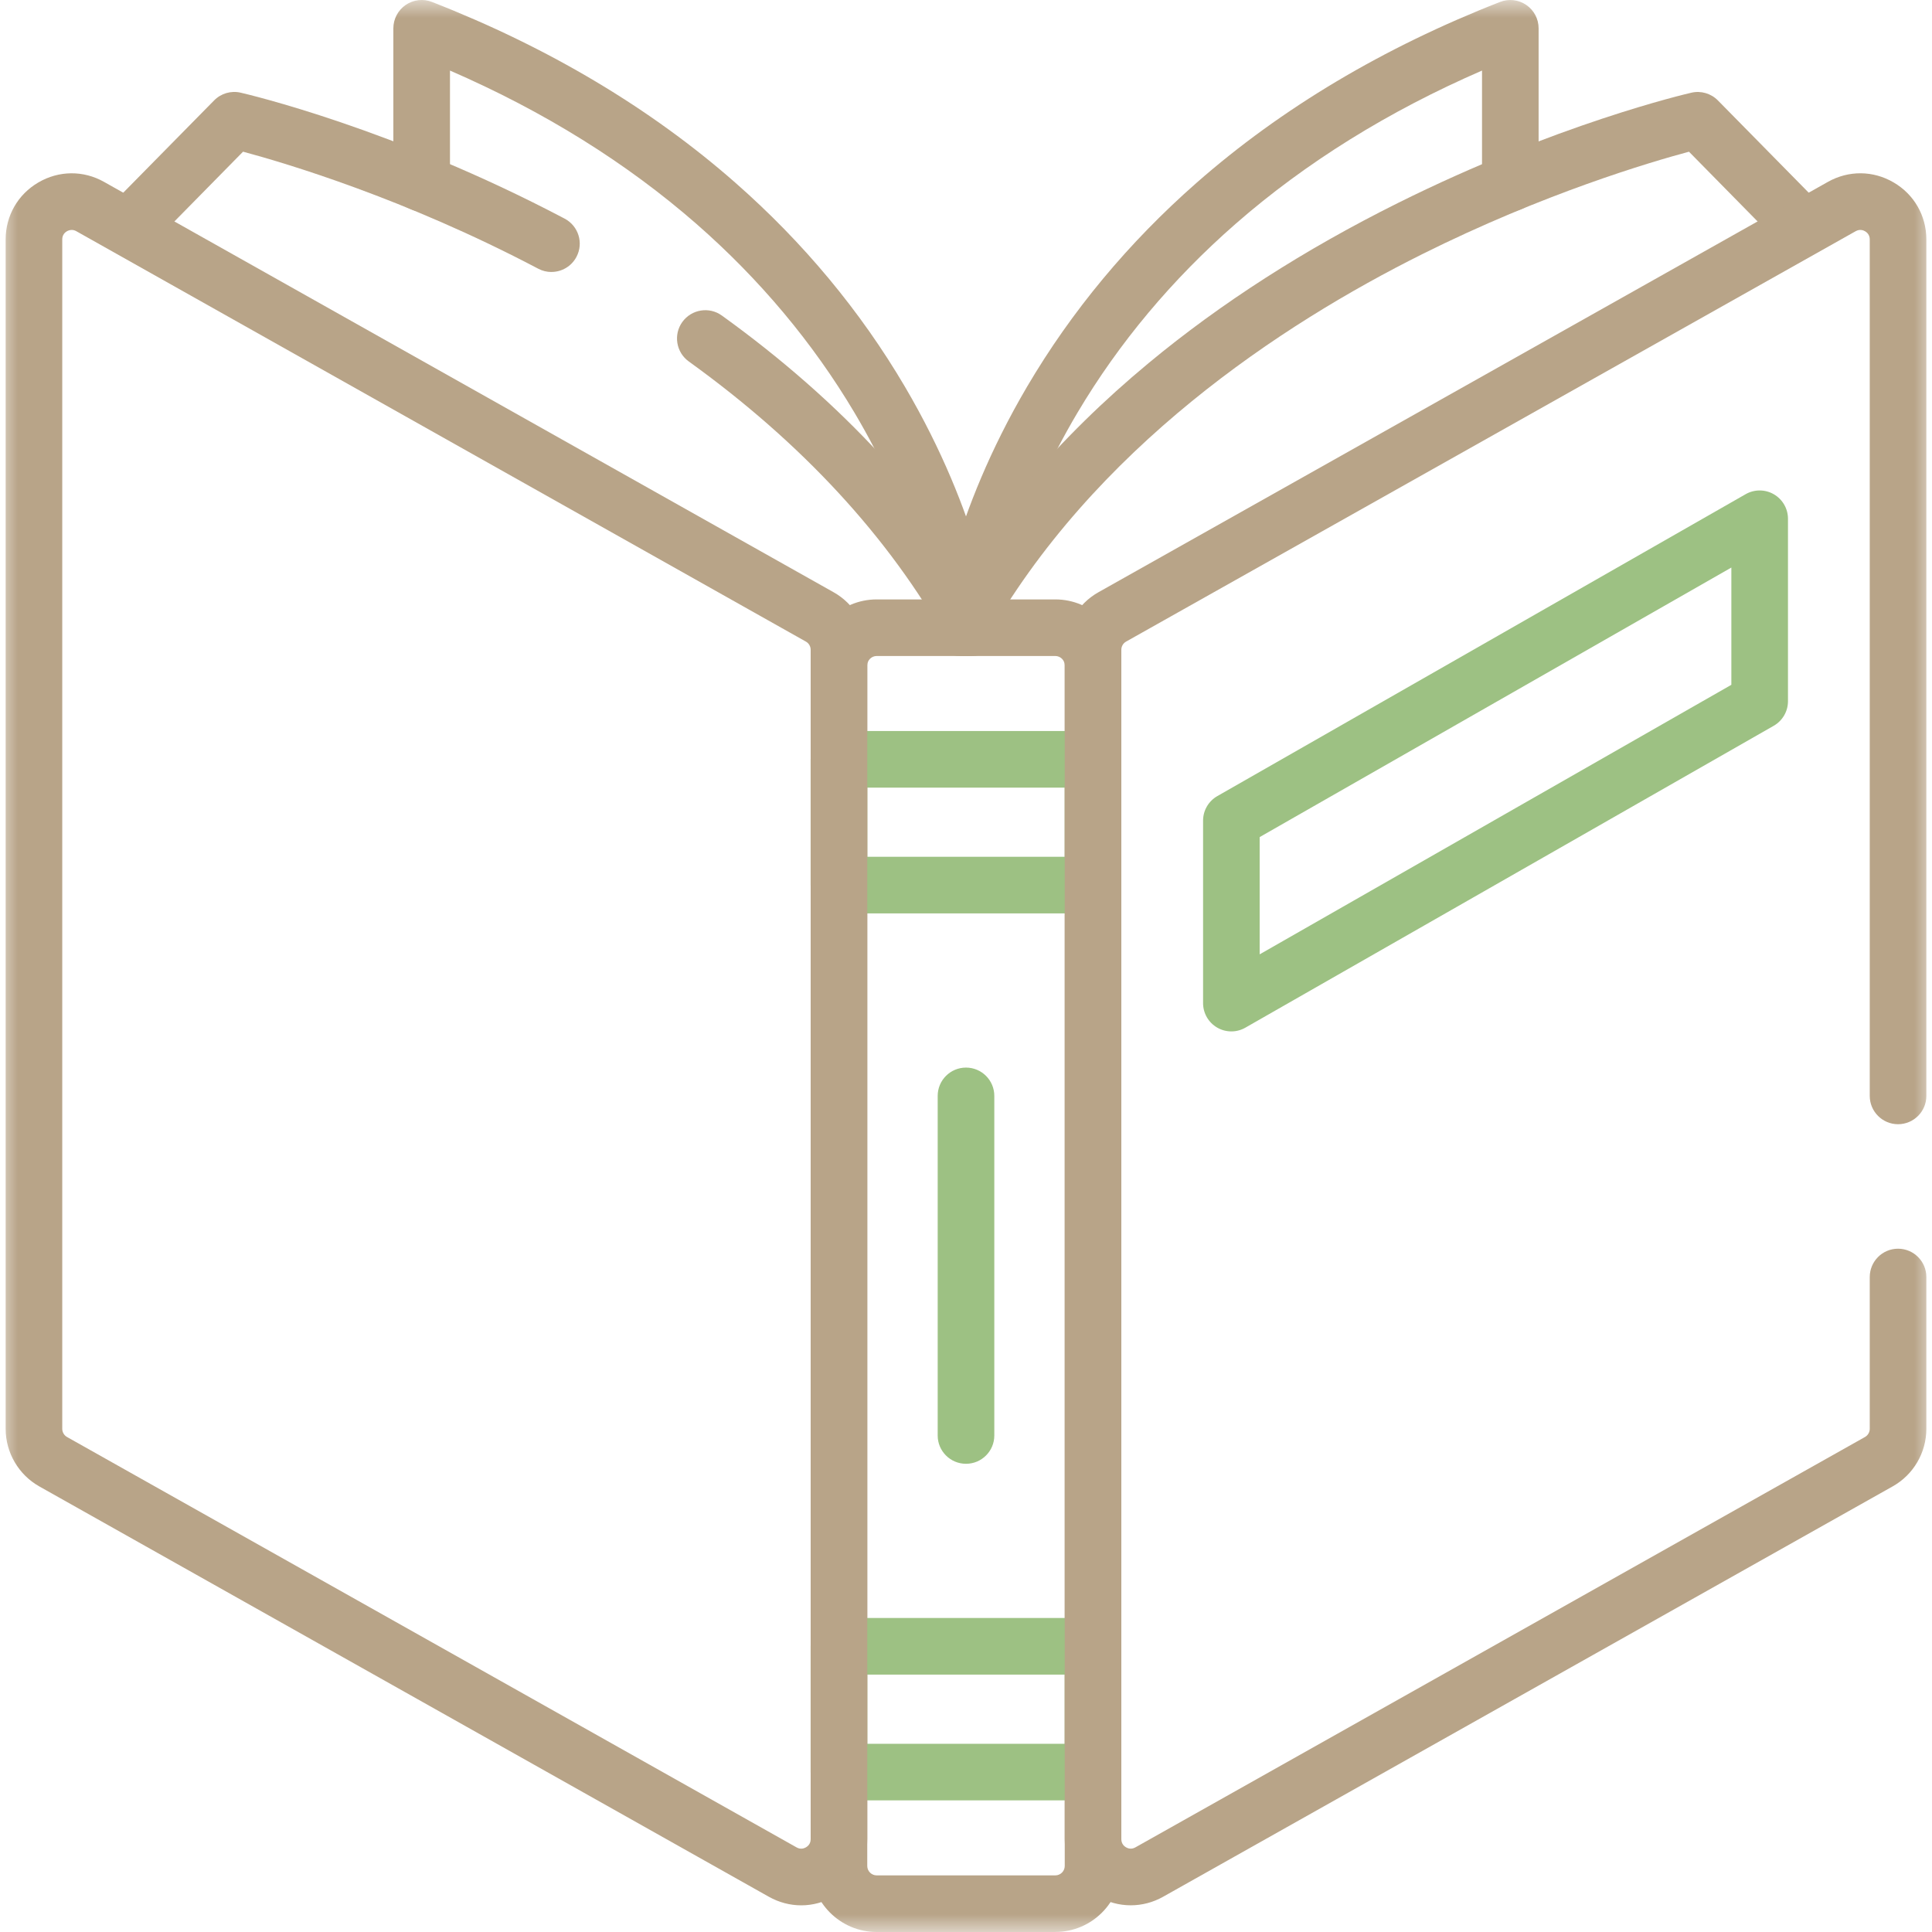 <?xml version="1.0" encoding="UTF-8"?>
<svg xmlns="http://www.w3.org/2000/svg" width="55" height="55" viewBox="0 0 55 55" fill="none">
  <g clip-path="url(#clip0_2265_7799)">
    <mask id="mask0_2265_7799" style="mask-type:luminance" maskUnits="userSpaceOnUse" x="0" y="0" width="55" height="55">
      <path d="M55 0H0V55H55V0Z" fill="white"></path>
    </mask>
    <g mask="url(#mask0_2265_7799)">
      <path d="M27.499 18.675C27.096 18.675 26.747 18.373 26.7 17.963C26.585 17.003 25.941 14.469 24.327 11.751C23.146 9.762 21.631 7.953 19.827 6.375C17.834 4.633 15.478 3.167 12.81 2.009V5.211C12.81 5.656 12.449 6.017 12.004 6.017C11.559 6.017 11.198 5.656 11.198 5.211V0.806C11.198 0.54 11.33 0.291 11.55 0.14C11.77 -0.009 12.049 -0.042 12.297 0.055C15.616 1.351 18.521 3.082 20.932 5.2C22.87 6.901 24.493 8.854 25.758 11.003C27.924 14.682 28.287 17.652 28.302 17.776C28.352 18.219 28.036 18.618 27.593 18.669C27.562 18.673 27.531 18.675 27.5 18.675L27.499 18.675Z" fill="#B8A488"></path>
      <path d="M27.5 18.674C27.469 18.674 27.438 18.673 27.405 18.669C26.964 18.617 26.648 18.218 26.699 17.777C26.713 17.652 27.077 14.682 29.241 11.004C30.506 8.854 32.13 6.902 34.067 5.201C36.479 3.083 39.385 1.351 42.702 0.056C42.95 -0.041 43.23 -0.01 43.45 0.141C43.67 0.291 43.801 0.54 43.801 0.807V5.212C43.801 5.657 43.44 6.018 42.996 6.018C42.551 6.018 42.19 5.657 42.19 5.212V2.009C39.522 3.167 37.165 4.633 35.173 6.374C33.367 7.953 31.853 9.761 30.672 11.751C29.058 14.469 28.414 17.004 28.3 17.964C28.25 18.373 27.902 18.674 27.5 18.674Z" fill="#B8A488"></path>
      <path d="M15.697 7.743C15.571 7.743 15.442 7.713 15.323 7.65C11.515 5.643 8.092 4.633 6.919 4.318L4.301 6.979C3.989 7.296 3.478 7.3 3.161 6.987C2.845 6.675 2.84 6.165 3.152 5.848L6.096 2.858C6.292 2.659 6.577 2.575 6.85 2.638C7.024 2.678 11.191 3.649 16.074 6.224C16.468 6.432 16.619 6.918 16.411 7.312C16.267 7.586 15.987 7.742 15.698 7.742L15.697 7.743Z" fill="#B8A488"></path>
      <path d="M27.671 18.675C27.389 18.675 27.116 18.527 26.968 18.263C25.306 15.293 22.83 12.611 19.608 10.29C19.247 10.03 19.165 9.526 19.425 9.165C19.686 8.805 20.189 8.722 20.55 8.983C23.964 11.442 26.597 14.299 28.374 17.476C28.591 17.864 28.453 18.355 28.065 18.572C27.941 18.642 27.805 18.675 27.671 18.675Z" fill="#B8A488"></path>
      <path d="M27.328 18.675C27.195 18.675 27.06 18.642 26.936 18.572C26.547 18.355 26.409 17.864 26.626 17.476C28.085 14.869 30.131 12.464 32.706 10.33C34.751 8.634 37.135 7.104 39.79 5.782C44.301 3.535 47.996 2.674 48.151 2.639C48.423 2.576 48.709 2.66 48.905 2.859L51.848 5.849C52.16 6.167 52.156 6.677 51.84 6.988C51.522 7.3 51.012 7.296 50.7 6.98L48.082 4.319C46.991 4.611 43.953 5.505 40.473 7.243C36.502 9.226 31.121 12.747 28.033 18.264C27.886 18.527 27.612 18.676 27.329 18.676L27.328 18.675Z" fill="#B8A488"></path>
      <path d="M30.042 55H24.958C23.921 55 23.078 54.157 23.078 53.12V18.944C23.078 17.907 23.922 17.064 24.958 17.064H30.042C31.079 17.064 31.922 17.907 31.922 18.944V53.12C31.922 54.157 31.078 54.999 30.042 54.999V55ZM24.958 18.675C24.809 18.675 24.689 18.796 24.689 18.944V53.12C24.689 53.268 24.81 53.388 24.958 53.388H30.042C30.191 53.388 30.311 53.267 30.311 53.12V18.944C30.311 18.795 30.19 18.675 30.042 18.675H24.958Z" fill="#B8A488"></path>
      <path d="M31.116 26.003H23.883C23.438 26.003 23.077 25.642 23.077 25.197V21.617C23.077 21.172 23.438 20.811 23.883 20.811H31.116C31.561 20.811 31.922 21.172 31.922 21.617V25.197C31.922 25.642 31.561 26.003 31.116 26.003ZM24.689 24.391H30.311V22.422H24.689V24.391Z" fill="#9DC183"></path>
      <path d="M31.116 51.253H23.883C23.438 51.253 23.077 50.892 23.077 50.447V46.866C23.077 46.422 23.438 46.06 23.883 46.06H31.116C31.561 46.06 31.922 46.422 31.922 46.866V50.447C31.922 50.892 31.561 51.253 31.116 51.253ZM24.689 49.642H30.311V47.672H24.689V49.642Z" fill="#9DC183"></path>
      <path d="M27.5 41.671C27.055 41.671 26.694 41.31 26.694 40.866V31.198C26.694 30.753 27.055 30.392 27.5 30.392C27.945 30.392 28.306 30.753 28.306 31.198V40.866C28.306 41.31 27.945 41.671 27.5 41.671Z" fill="#9DC183"></path>
      <path d="M32.19 54.24C31.864 54.24 31.538 54.154 31.242 53.98C30.66 53.639 30.311 53.033 30.311 52.358V18.498C30.311 17.82 30.679 17.192 31.27 16.86L52.038 5.177C52.627 4.846 53.326 4.852 53.908 5.194C54.491 5.534 54.839 6.141 54.839 6.816V31.199C54.839 31.643 54.478 32.004 54.033 32.004C53.589 32.004 53.228 31.643 53.228 31.199V6.816C53.228 6.682 53.145 6.613 53.095 6.584C53.045 6.555 52.944 6.516 52.827 6.582L32.059 18.264C31.974 18.311 31.922 18.401 31.922 18.497V52.357C31.922 52.491 32.005 52.56 32.055 52.589C32.105 52.618 32.206 52.657 32.322 52.591L53.091 40.909C53.175 40.862 53.228 40.772 53.228 40.676V36.354C53.228 35.909 53.589 35.548 54.033 35.548C54.478 35.548 54.839 35.909 54.839 36.354V40.676C54.839 41.354 54.472 41.982 53.881 42.314L33.113 53.996C32.824 54.159 32.507 54.24 32.191 54.24H32.19Z" fill="#B8A488"></path>
      <path d="M22.81 54.241C22.494 54.241 22.177 54.159 21.888 53.997L1.119 42.315C0.528 41.982 0.161 41.354 0.161 40.676V6.816C0.161 6.141 0.509 5.534 1.092 5.194C1.674 4.853 2.374 4.846 2.962 5.178L23.731 16.86C24.322 17.192 24.689 17.82 24.689 18.498V52.358C24.689 53.033 24.341 53.64 23.758 53.98C23.462 54.154 23.136 54.241 22.81 54.241ZM2.042 6.546C1.983 6.546 1.935 6.567 1.905 6.583C1.855 6.612 1.772 6.681 1.772 6.815V40.675C1.772 40.772 1.825 40.862 1.909 40.909L22.678 52.592C22.794 52.658 22.895 52.618 22.945 52.589C22.995 52.56 23.078 52.492 23.078 52.357V18.498C23.078 18.402 23.026 18.311 22.941 18.264L2.173 6.582C2.126 6.555 2.081 6.546 2.042 6.546Z" fill="#B8A488"></path>
      <path d="M35.055 29.362C34.915 29.362 34.775 29.326 34.65 29.253C34.402 29.109 34.249 28.844 34.249 28.556V23.362C34.249 23.073 34.404 22.806 34.655 22.663L49.694 14.069C49.943 13.926 50.25 13.927 50.498 14.071C50.746 14.215 50.9 14.48 50.9 14.768V19.962C50.9 20.251 50.745 20.518 50.493 20.662L35.454 29.255C35.33 29.326 35.193 29.362 35.055 29.362ZM35.86 23.83V27.168L49.288 19.495V16.157L35.86 23.83Z" fill="#9DC183"></path>
    </g>
  </g>
  <defs>
    <clipPath id="clip0_2265_7799">
      <rect width="55" height="55" fill="white"></rect>
    </clipPath>
  </defs>
</svg>
